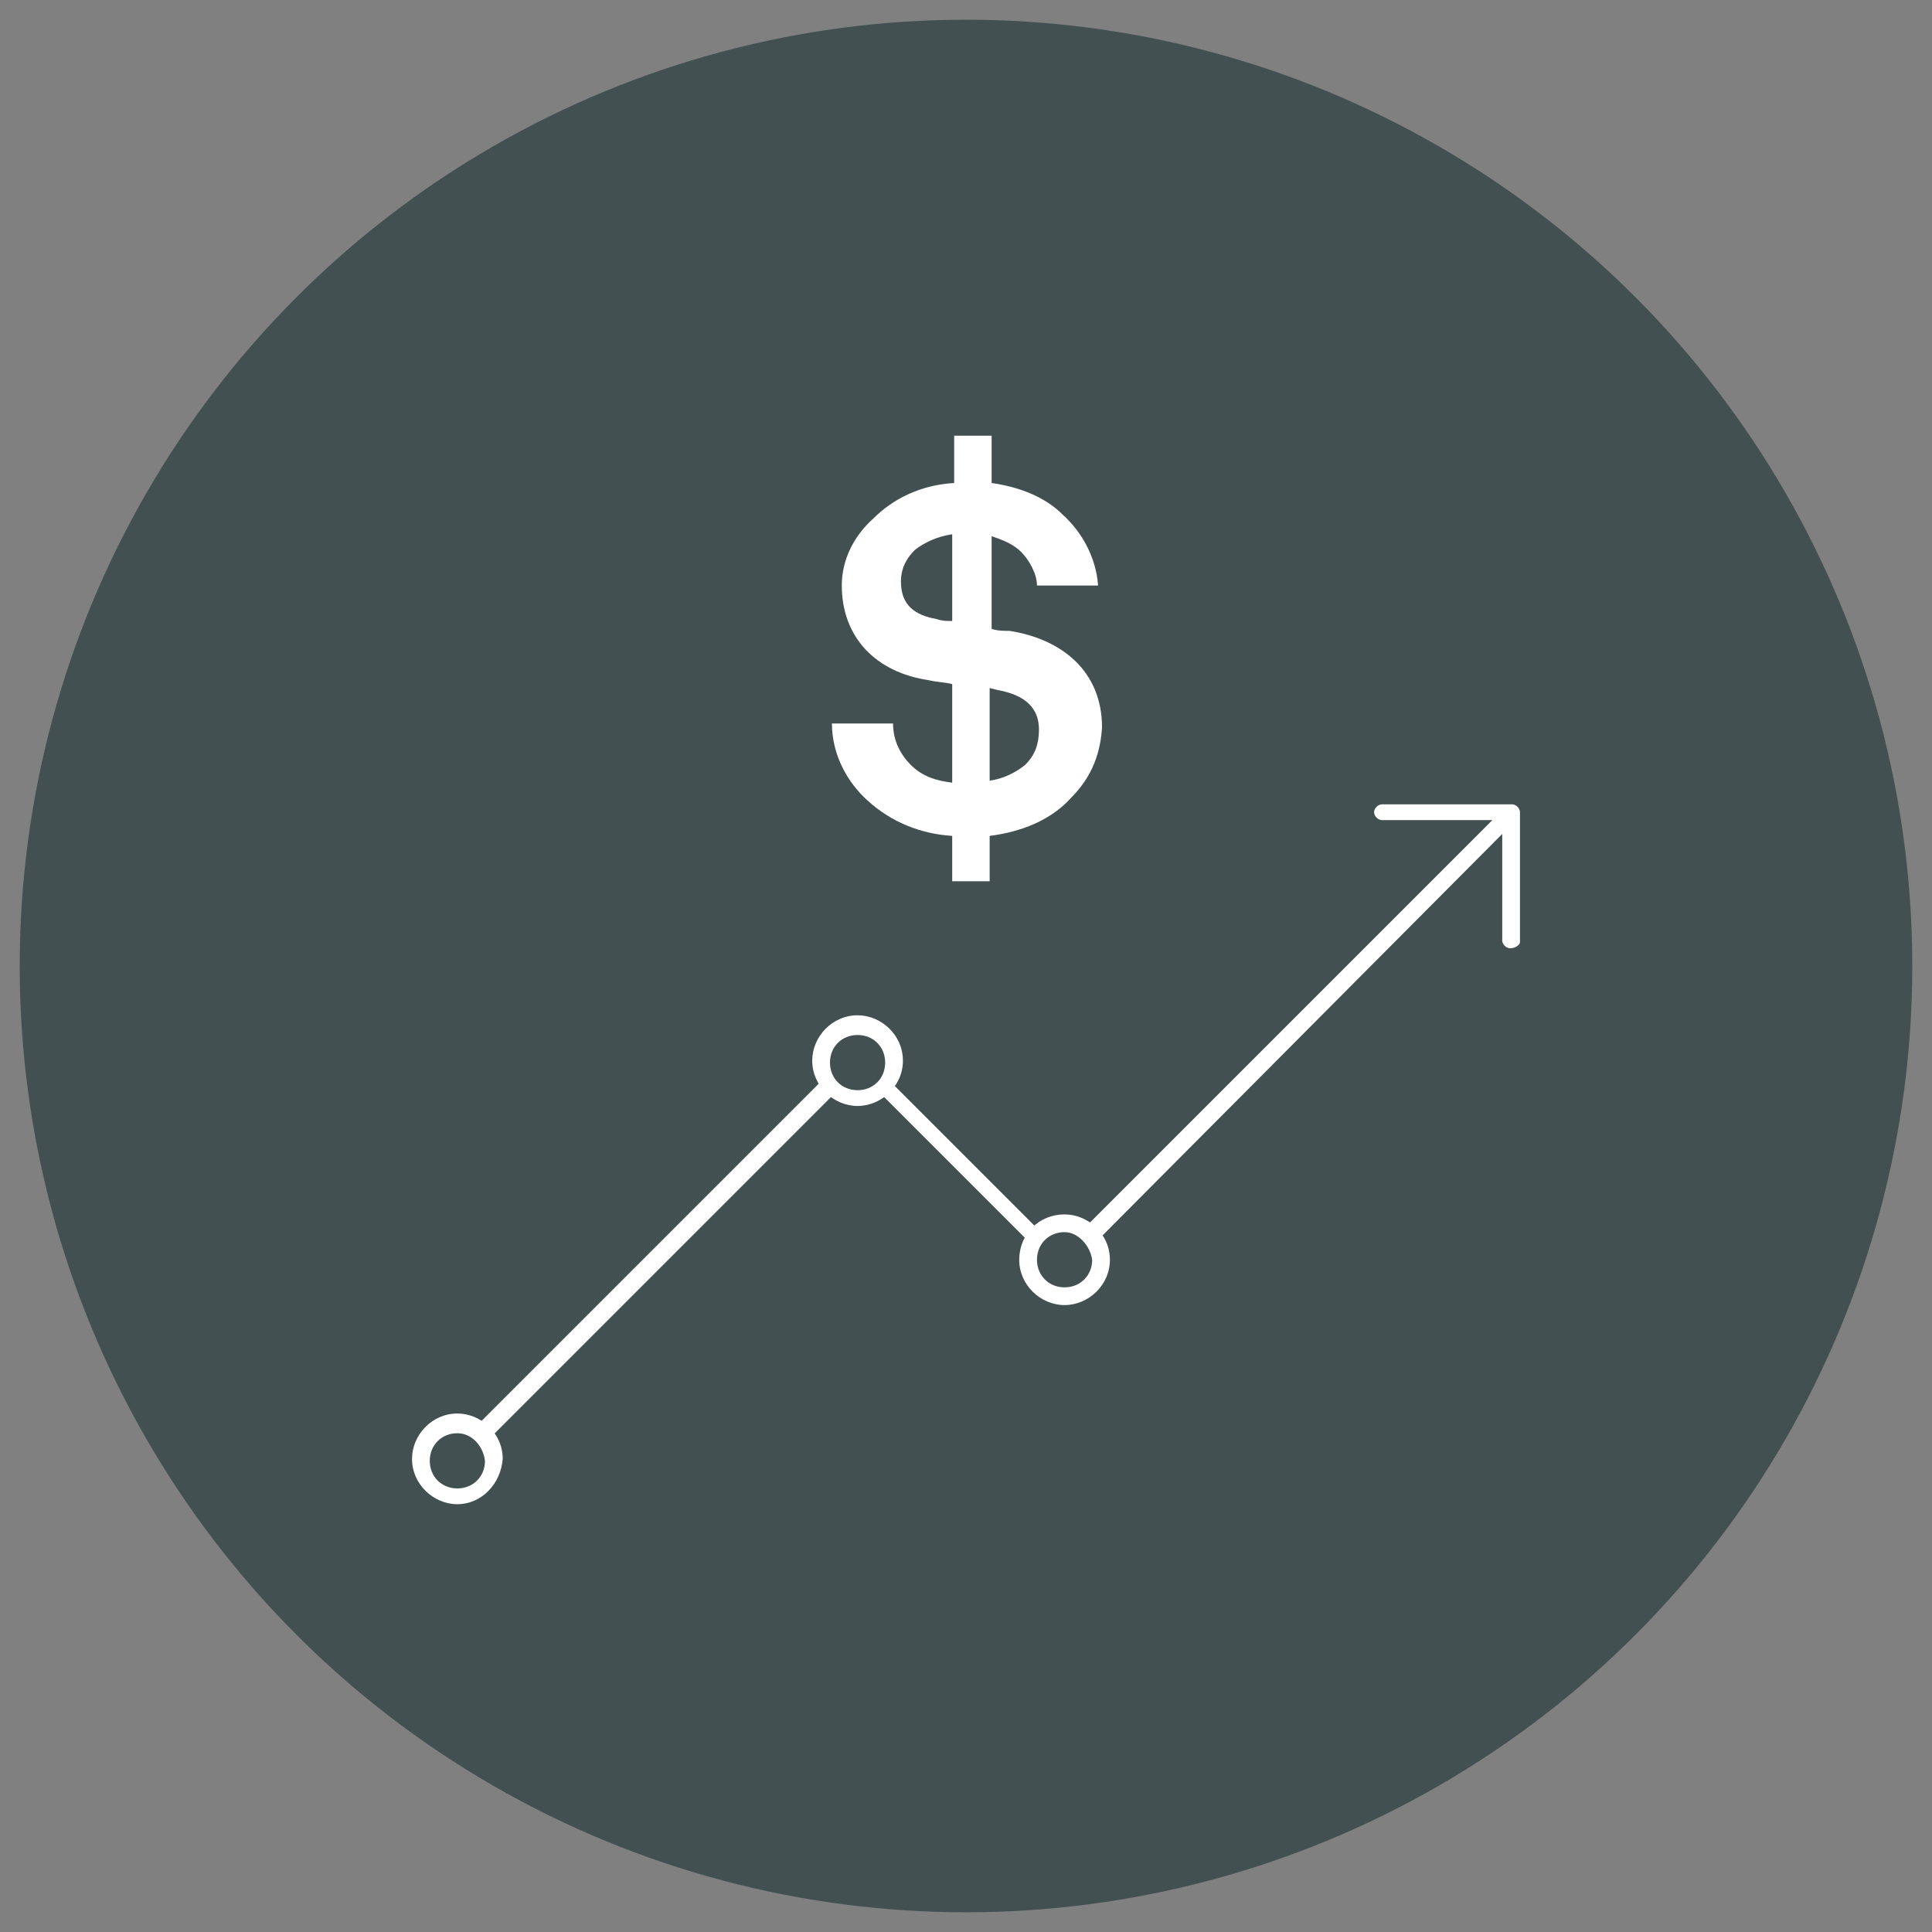 <?xml version="1.0" encoding="utf-8"?>
<!-- Generator: Adobe Illustrator 24.0.3, SVG Export Plug-In . SVG Version: 6.00 Build 0)  -->
<svg version="1.1" id="Livello_1" xmlns="http://www.w3.org/2000/svg" xmlns:xlink="http://www.w3.org/1999/xlink" x="0px" y="0px"
	 viewBox="0 0 98 98" style="enable-background:new 0 0 98 98;" xml:space="preserve">
<rect x="0" y="0" width="98" height="98" fill="#808080" stroke="none"/>
<style type="text/css">
	.st0{fill:#435052;}
	.st1{fill:#FFFFFF;}
</style>
<circle class="st0" cx="49" cy="49" r="48"/>
<g>
	<g>
		<path class="st1" d="M23.1,74.4c-0.1,0-0.2,0-0.3-0.1c-0.2-0.2-0.2-0.5,0-0.6l20.3-20.3c0.1-0.1,0.2-0.1,0.3-0.1s0.2,0,0.3,0.1
			l10.1,10.1l22.3-22.3c0.2-0.2,0.5-0.2,0.6,0c0.2,0.2,0.2,0.5,0,0.6L54.2,64.4c-0.1,0.1-0.2,0.1-0.3,0.1s-0.2,0-0.3-0.1L43.5,54.3
			l-20,20C23.4,74.4,23.2,74.4,23.1,74.4z"/>
		<path class="st1" d="M76.6,48.1c-0.2,0-0.4-0.2-0.4-0.4v-6.1h-6.1c-0.2,0-0.4-0.2-0.4-0.4c0-0.2,0.2-0.4,0.4-0.4h6.6
			c0.2,0,0.4,0.2,0.4,0.4v6.6C77.1,47.9,76.9,48.1,76.6,48.1z"/>
		<g>
			<circle class="st0" cx="54" cy="63.9" r="1.8"/>
			<path class="st1" d="M54,66.2c-1.2,0-2.3-1-2.3-2.3s1-2.3,2.3-2.3c1.2,0,2.3,1,2.3,2.3S55.2,66.2,54,66.2z M54,62.5
				c-0.8,0-1.4,0.6-1.4,1.4c0,0.8,0.6,1.4,1.4,1.4s1.4-0.6,1.4-1.4C55.3,63.2,54.7,62.5,54,62.5z"/>
		</g>
		<g>
			<circle class="st0" cx="43.5" cy="53.9" r="1.8"/>
			<path class="st1" d="M43.5,56.1c-1.2,0-2.3-1-2.3-2.3c0-1.2,1-2.3,2.3-2.3c1.2,0,2.3,1,2.3,2.3C45.8,55.1,44.7,56.1,43.5,56.1z
				 M43.5,52.5c-0.8,0-1.4,0.6-1.4,1.4s0.6,1.4,1.4,1.4c0.8,0,1.4-0.6,1.4-1.4S44.3,52.5,43.5,52.5z"/>
		</g>
		<g>
			<circle class="st0" cx="23.2" cy="74.1" r="1.8"/>
			<path class="st1" d="M23.2,76.3c-1.2,0-2.3-1-2.3-2.3c0-1.2,1-2.3,2.3-2.3c1.2,0,2.3,1,2.3,2.3C25.4,75.3,24.4,76.3,23.2,76.3z
				 M23.2,72.7c-0.8,0-1.4,0.6-1.4,1.4c0,0.8,0.6,1.4,1.4,1.4c0.8,0,1.4-0.6,1.4-1.4C24.5,73.3,23.9,72.7,23.2,72.7z"/>
		</g>
	</g>
	<g>
		<path class="st1" d="M54.3,40.5c-1,1.1-2.5,1.7-4.1,1.9v2.3h-1.9v-2.3c-1.6-0.1-3.1-0.7-4.3-1.8c-1-0.9-1.8-2.3-1.8-3.9h3.1
			c0,0.9,0.4,1.6,0.9,2.1c0.6,0.6,1.3,0.8,2.1,0.9v-5c-0.4-0.1-0.8-0.1-1.2-0.2c-2.7-0.4-4.4-2.2-4.4-4.8c0-1.3,0.6-2.5,1.6-3.4
			c1-1,2.4-1.7,4.1-1.8v-2.4h1.9v2.4c1.4,0.2,2.7,0.7,3.6,1.6c1,0.9,1.7,2.2,1.8,3.6h-3.1c0-0.6-0.4-1.3-0.8-1.7
			c-0.4-0.4-0.9-0.6-1.5-0.8v4.7c0.3,0.1,0.6,0.1,0.9,0.1c2.6,0.4,4.7,2,4.7,4.9C55.8,38.5,55.2,39.6,54.3,40.5z M48.3,27.1
			c-0.7,0.1-1.4,0.4-1.9,0.8c-0.4,0.4-0.7,0.9-0.7,1.6c0,1.2,0.7,1.7,1.8,1.9c0.3,0.1,0.5,0.1,0.8,0.1V27.1z M50.6,35l-0.4-0.1v4.7
			c0.7-0.1,1.3-0.4,1.8-0.8c0.4-0.4,0.7-0.9,0.7-1.8C52.7,35.7,51.7,35.2,50.6,35z"/>
	</g>
</g>
</svg>

